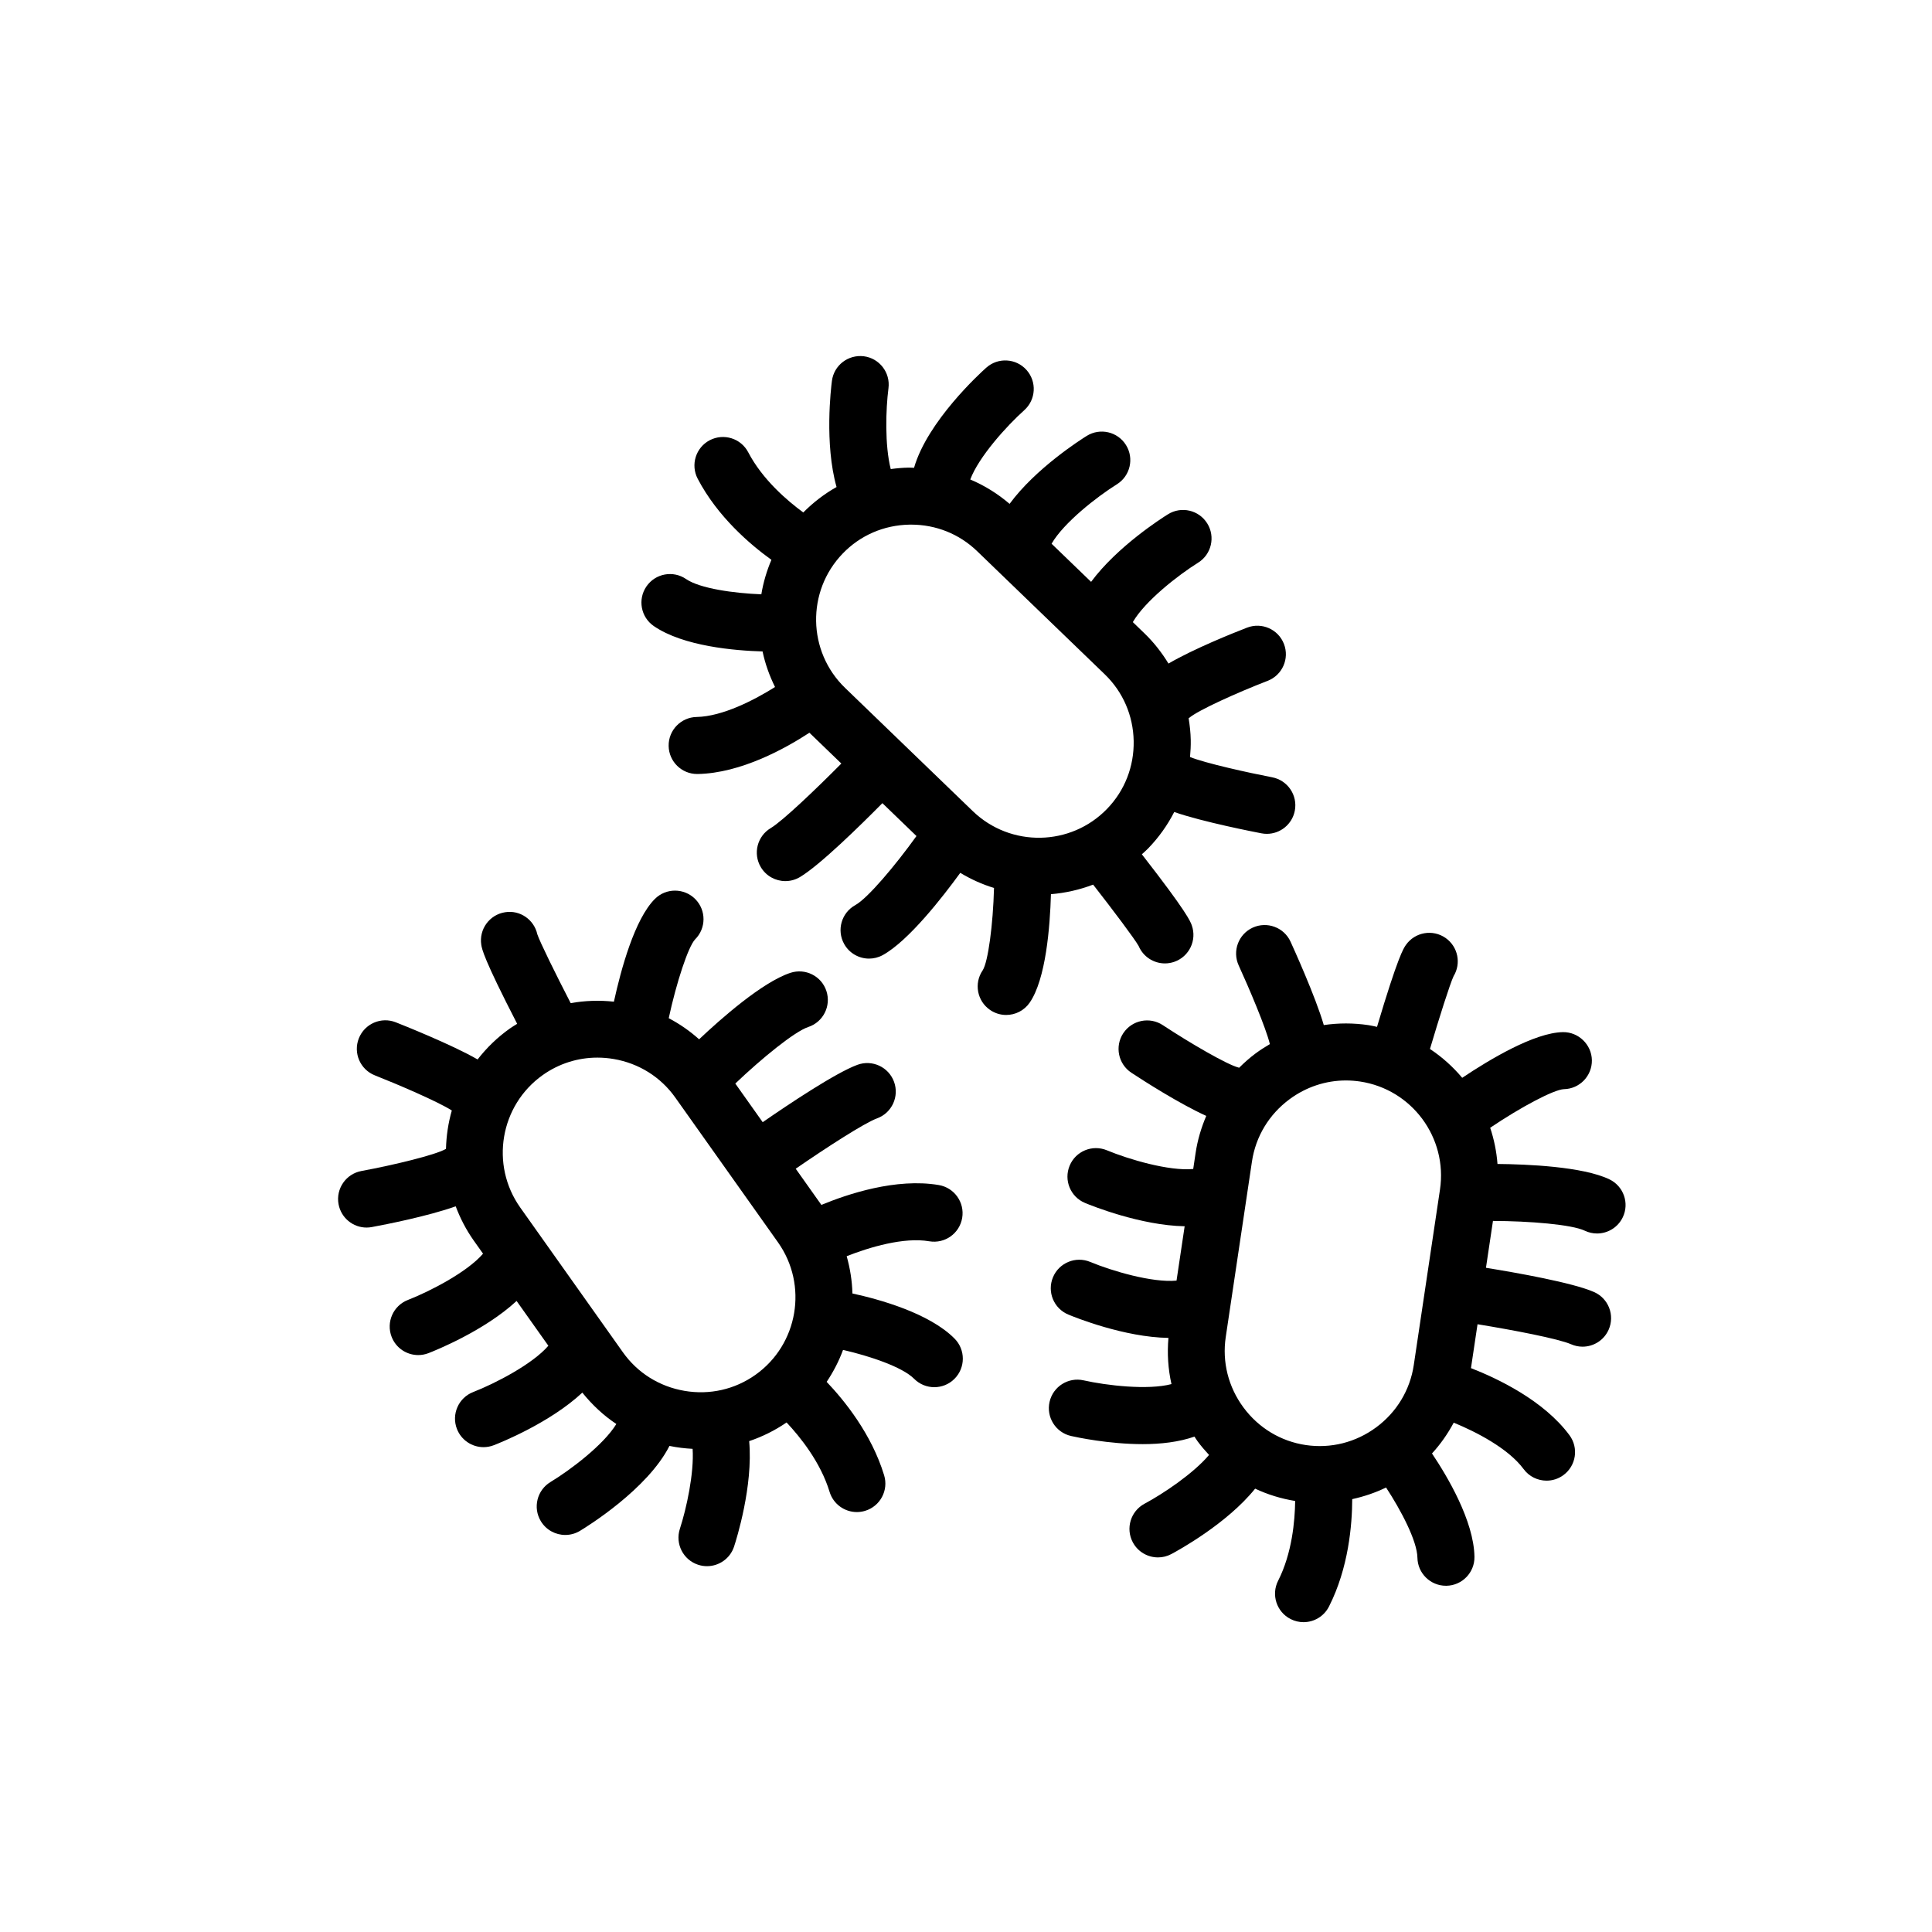 <?xml version="1.0" encoding="UTF-8"?>
<!-- Uploaded to: SVG Repo, www.svgrepo.com, Generator: SVG Repo Mixer Tools -->
<svg fill="#000000" width="800px" height="800px" version="1.1" viewBox="144 144 512 512" xmlns="http://www.w3.org/2000/svg">
 <g>
  <path d="m369.9 486.79c-0.078-3.32-0.609-6.633-1.52-9.883 5.988-2.367 15.152-5.117 21.887-3.953 4.148 0.691 8.016-2.07 8.719-6.184 0.699-4.117-2.07-8.016-6.184-8.719-11.332-1.93-24.223 2.398-31.129 5.262l-6.801-9.59c8.004-5.516 18.156-12.102 21.555-13.344 3.918-1.434 5.934-5.773 4.5-9.695-1.438-3.922-5.777-5.938-9.695-4.5-5.789 2.117-18.332 10.52-25.109 15.207l-7.262-10.238c6.992-6.672 15.73-13.797 19.332-14.984 3.965-1.305 6.117-5.578 4.812-9.543-1.305-3.965-5.562-6.117-9.543-4.812-7.473 2.465-18.512 12.25-24.191 17.613-2.449-2.191-5.144-4.07-8.051-5.59 2.035-9.465 5.172-18.977 6.988-20.891 2.961-2.941 2.977-7.727 0.035-10.688-2.945-2.961-7.731-2.977-10.688-0.035-5.359 5.324-8.988 18.664-10.863 27.234-3.867-0.418-7.711-0.281-11.453 0.387-4.035-7.82-8.129-16.133-8.844-18.246-0.848-3.867-4.586-6.488-8.535-5.844-4.125 0.637-6.953 4.5-6.316 8.621 0.172 1.105 0.578 3.617 9.512 20.953-0.652 0.41-1.316 0.793-1.949 1.246-3.32 2.356-6.168 5.133-8.539 8.195-6.801-3.934-20.078-9.215-21.672-9.844-3.883-1.539-8.27 0.371-9.805 4.254-1.531 3.883 0.371 8.27 4.254 9.805 5.922 2.34 16.656 6.922 20.391 9.312-0.953 3.312-1.457 6.734-1.547 10.18-0.051 0.027-0.102 0.039-0.152 0.066-2.707 1.539-13.656 4.203-22.254 5.789-4.102 0.758-6.82 4.699-6.062 8.801 0.672 3.641 3.848 6.188 7.426 6.188 0.453 0 0.914-0.043 1.379-0.129 3.828-0.707 14.832-2.871 22.242-5.496 1.188 3.144 2.746 6.199 4.777 9.066l2.469 3.481c-4.188 4.883-14.133 10.016-19.918 12.266-3.891 1.512-5.816 5.891-4.309 9.777 1.16 2.992 4.016 4.828 7.047 4.828 0.906 0 1.832-0.164 2.727-0.512 1.742-0.676 14.785-5.898 23.344-13.828l8.418 11.867c-4.188 4.883-14.133 10.02-19.922 12.27-3.887 1.512-5.816 5.891-4.309 9.777 1.164 2.992 4.019 4.828 7.047 4.828 0.906 0 1.832-0.164 2.727-0.512 1.75-0.676 14.902-5.945 23.457-13.938 2.641 3.273 5.66 6.09 9.016 8.312-3.352 5.508-12.18 12.191-17.449 15.375-3.57 2.156-4.723 6.801-2.566 10.375 1.418 2.352 3.918 3.656 6.481 3.656 1.324 0 2.668-0.348 3.887-1.082 1.871-1.125 17.922-11.047 23.723-22.516 2.023 0.422 4.07 0.668 6.137 0.777 0.422 6.453-1.641 15.871-3.375 21.188-1.293 3.969 0.871 8.234 4.836 9.531 0.781 0.254 1.57 0.375 2.352 0.375 3.176 0 6.133-2.019 7.176-5.203 0.602-1.832 5.078-16.043 4-27.934 3.441-1.164 6.777-2.793 9.91-4.949 3.594 3.824 9.004 10.52 11.395 18.383 0.992 3.262 3.988 5.363 7.227 5.363 0.727 0 1.469-0.105 2.199-0.328 3.996-1.211 6.25-5.434 5.031-9.426-3.328-10.949-10.539-19.828-15.227-24.75 1.781-2.668 3.25-5.5 4.34-8.469 7.027 1.613 15.699 4.5 18.828 7.648 1.477 1.488 3.418 2.231 5.359 2.231 1.926 0 3.852-0.73 5.324-2.195 2.961-2.941 2.977-7.727 0.035-10.688-6.699-6.758-19.953-10.406-27.059-11.953zm-44.496 25.801c-6.66-1.133-12.457-4.762-16.328-10.223l-27.203-38.355c-8.035-11.332-5.359-27.086 5.973-35.121 4.277-3.031 9.293-4.613 14.469-4.613 1.434 0 2.879 0.121 4.32 0.367 6.66 1.133 12.457 4.762 16.328 10.223l27.207 38.355c8.035 11.332 5.356 27.086-5.973 35.121-5.457 3.871-12.129 5.387-18.793 4.246z"/>
  <path d="m433.69 378.43c5.414 6.938 10.977 14.344 12.07 16.285 1.207 2.844 3.988 4.598 6.953 4.598 0.836 0 1.688-0.141 2.519-0.434 3.938-1.391 5.996-5.711 4.606-9.645-0.371-1.055-1.238-3.445-13.234-18.836 0.566-0.523 1.148-1.02 1.691-1.582 2.793-2.894 5.102-6.137 6.887-9.629 7.414 2.602 21.426 5.328 23.109 5.652 0.48 0.09 0.961 0.137 1.434 0.137 3.551 0 6.719-2.516 7.414-6.137 0.789-4.098-1.898-8.059-5.996-8.848-6.258-1.203-17.668-3.719-21.773-5.375 0.137-1.488 0.215-2.992 0.188-4.508-0.035-1.961-0.254-3.883-0.559-5.781 0.047-0.039 0.109-0.051 0.156-0.09 2.363-2.012 12.629-6.66 20.781-9.809 3.891-1.504 5.832-5.879 4.324-9.773-1.504-3.894-5.875-5.824-9.77-4.328-3.629 1.402-14.039 5.566-20.832 9.52-1.77-2.898-3.879-5.609-6.383-8.023l-3.066-2.961c3.207-5.574 12.035-12.461 17.301-15.746 3.539-2.203 4.625-6.863 2.422-10.406-2.203-3.547-6.859-4.633-10.398-2.43-1.59 0.984-13.441 8.535-20.383 17.914l-10.473-10.102c3.211-5.574 12.035-12.461 17.301-15.746 3.539-2.207 4.625-6.867 2.422-10.406-2.207-3.543-6.856-4.629-10.402-2.43-1.59 0.992-13.52 8.59-20.449 18.016-3.164-2.703-6.664-4.875-10.422-6.461 2.266-6.031 9.711-14.246 14.305-18.355 3.109-2.781 3.379-7.559 0.602-10.668-2.773-3.113-7.551-3.379-10.66-0.609-1.633 1.457-15.574 14.184-19.145 26.535-0.5-0.008-0.992-0.055-1.496-0.043-1.582 0.027-3.137 0.172-4.68 0.379-1.605-6.266-1.32-15.883-0.602-21.422 0.535-4.137-2.379-7.93-6.516-8.469-4.156-0.508-7.926 2.375-8.469 6.508-0.25 1.91-2.012 16.66 1.227 28.141-3.207 1.801-6.164 4.07-8.816 6.742-4.246-3.106-10.812-8.711-14.59-15.945-1.93-3.695-6.488-5.125-10.199-3.199-3.699 1.934-5.129 6.5-3.199 10.199 5.297 10.137 14.023 17.527 19.543 21.496-1.242 2.922-2.152 5.977-2.672 9.141-7.231-0.277-16.293-1.535-19.938-4.039-3.438-2.363-8.145-1.492-10.508 1.945-2.367 3.438-1.496 8.145 1.945 10.508 7.844 5.391 21.559 6.519 28.824 6.727 0.695 3.289 1.828 6.441 3.305 9.426-5.445 3.434-13.941 7.82-20.77 7.941-4.172 0.078-7.496 3.519-7.422 7.691 0.074 4.125 3.445 7.422 7.555 7.422h0.137c11.496-0.207 23.363-6.844 29.613-10.938l8.461 8.164c-6.84 6.902-15.598 15.254-18.707 17.105-3.586 2.137-4.766 6.773-2.629 10.359 1.414 2.375 3.926 3.691 6.5 3.691 1.312 0 2.648-0.344 3.856-1.062 5.297-3.152 16.066-13.734 21.859-19.594l9.031 8.715c-5.644 7.856-12.91 16.48-16.219 18.309-3.652 2.019-4.977 6.617-2.961 10.27 1.379 2.496 3.961 3.902 6.621 3.902 1.234 0 2.488-0.305 3.648-0.945 6.856-3.789 15.91-15.445 20.52-21.785 2.84 1.715 5.84 3.059 8.941 4.008-0.246 9.676-1.57 19.598-2.996 21.816-2.367 3.438-1.496 8.145 1.945 10.508 1.309 0.898 2.801 1.332 4.277 1.332 2.402 0 4.766-1.145 6.234-3.273 4.277-6.219 5.375-19.969 5.629-28.738 3.797-0.305 7.562-1.156 11.176-2.531zm-48.688-95.395c0.156-0.004 0.309-0.004 0.469-0.004 6.578 0 12.766 2.484 17.473 7.027l33.836 32.648c4.816 4.648 7.535 10.926 7.656 17.676 0.121 6.754-2.375 13.125-7.019 17.941-9.641 10.004-25.621 10.285-35.617 0.637l-33.836-32.652c-9.996-9.645-10.281-25.625-0.633-35.617 4.637-4.82 10.914-7.535 17.672-7.656z"/>
  <path d="m570.5 456.53c-7.062-3.383-21.809-3.996-29.648-4.066-0.254-3.309-0.914-6.519-1.938-9.594 8.125-5.492 16.844-10.109 19.52-10.23 4.176-0.07 7.5-3.512 7.43-7.684-0.074-4.176-3.598-7.504-7.684-7.43-7.547 0.129-19.391 7.227-26.68 12.105-2.457-2.93-5.328-5.504-8.547-7.644 2.508-8.438 5.309-17.262 6.258-19.281 2.07-3.375 1.18-7.82-2.106-10.129-3.41-2.394-8.129-1.57-10.527 1.844-0.645 0.914-2.09 3.008-7.656 21.707-0.754-0.156-1.5-0.344-2.269-0.457-3.977-0.594-7.957-0.59-11.836-0.016-2.188-7.547-8.098-20.539-8.809-22.102-1.738-3.793-6.219-5.453-10.02-3.723-3.793 1.738-5.461 6.223-3.723 10.02 2.652 5.789 7.227 16.539 8.262 20.852-1.293 0.754-2.562 1.562-3.781 2.465-1.57 1.164-3.004 2.453-4.371 3.801-0.059-0.016-0.113-0.047-0.172-0.062-3.016-0.766-12.762-6.43-20.059-11.238-3.484-2.293-8.168-1.328-10.469 2.148-2.297 3.484-1.332 8.172 2.148 10.469 3.25 2.141 12.684 8.199 19.848 11.441-1.332 3.121-2.316 6.414-2.828 9.852l-0.629 4.215c-6.406 0.613-17.137-2.566-22.867-4.949-3.856-1.598-8.277 0.215-9.879 4.07-1.605 3.852 0.211 8.27 4.059 9.875 1.723 0.723 14.754 5.977 26.418 6.184l-2.152 14.402c-6.406 0.617-17.137-2.562-22.867-4.949-3.852-1.602-8.277 0.215-9.879 4.07-1.605 3.852 0.211 8.27 4.059 9.875 1.727 0.723 14.844 6.019 26.543 6.188-0.363 4.144-0.094 8.258 0.801 12.238-6.223 1.66-17.25 0.367-23.27-0.988-4.07-0.922-8.113 1.637-9.035 5.703-0.922 4.07 1.625 8.113 5.691 9.039 1.406 0.316 9.91 2.16 19.02 2.16 4.715 0 9.551-0.543 13.688-1.996 0.289 0.418 0.543 0.855 0.844 1.266 0.941 1.27 1.961 2.457 3.023 3.594-4.172 4.941-12.172 10.297-17.094 12.926-3.68 1.965-5.074 6.543-3.113 10.223 1.359 2.551 3.973 4.004 6.676 4.004 1.199 0 2.41-0.281 3.543-0.887 1.699-0.902 14.734-8.035 22.199-17.332 3.328 1.566 6.894 2.66 10.609 3.266-0.066 5.258-0.816 13.859-4.516 21.137-1.891 3.719-0.406 8.27 3.316 10.16 1.098 0.555 2.266 0.82 3.418 0.82 2.754 0 5.41-1.512 6.742-4.137 5.199-10.238 6.141-21.68 6.164-28.469 3.086-0.68 6.098-1.68 8.965-3.082 3.961 6.039 8.238 14.16 8.312 18.609 0.07 4.129 3.438 7.43 7.555 7.43h0.129c4.172-0.07 7.5-3.512 7.43-7.684-0.16-9.516-7.203-21.34-11.254-27.375 2.277-2.477 4.184-5.227 5.762-8.164 5.957 2.445 14.457 6.812 18.523 12.305 1.48 2.004 3.766 3.062 6.078 3.062 1.562 0 3.141-0.48 4.488-1.484 3.356-2.481 4.062-7.215 1.578-10.566-6.84-9.246-19.137-15.055-26.098-17.77l1.738-11.629c9.594 1.562 21.477 3.848 24.793 5.305 0.988 0.434 2.023 0.641 3.039 0.641 2.906 0 5.676-1.684 6.922-4.516 1.68-3.82-0.055-8.281-3.871-9.965-5.644-2.484-20.516-5.113-28.648-6.426l1.855-12.418c9.652 0.023 20.906 0.949 24.324 2.586 1.055 0.504 2.164 0.742 3.258 0.742 2.816 0 5.523-1.586 6.82-4.297 1.801-3.742 0.211-8.258-3.555-10.059zm-69.809-26.195c1.238 0 2.481 0.094 3.727 0.277 13.738 2.055 23.246 14.898 21.191 28.637l-6.945 46.508c-0.988 6.621-4.523 12.477-9.949 16.496-5.43 4.016-12.062 5.68-18.684 4.699-6.621-0.988-12.477-4.523-16.496-9.949-4.019-5.43-5.688-12.066-4.699-18.684l6.945-46.508c0.988-6.621 4.523-12.477 9.949-16.496 4.414-3.266 9.617-4.981 14.961-4.981z"/>
 </g>
</svg>